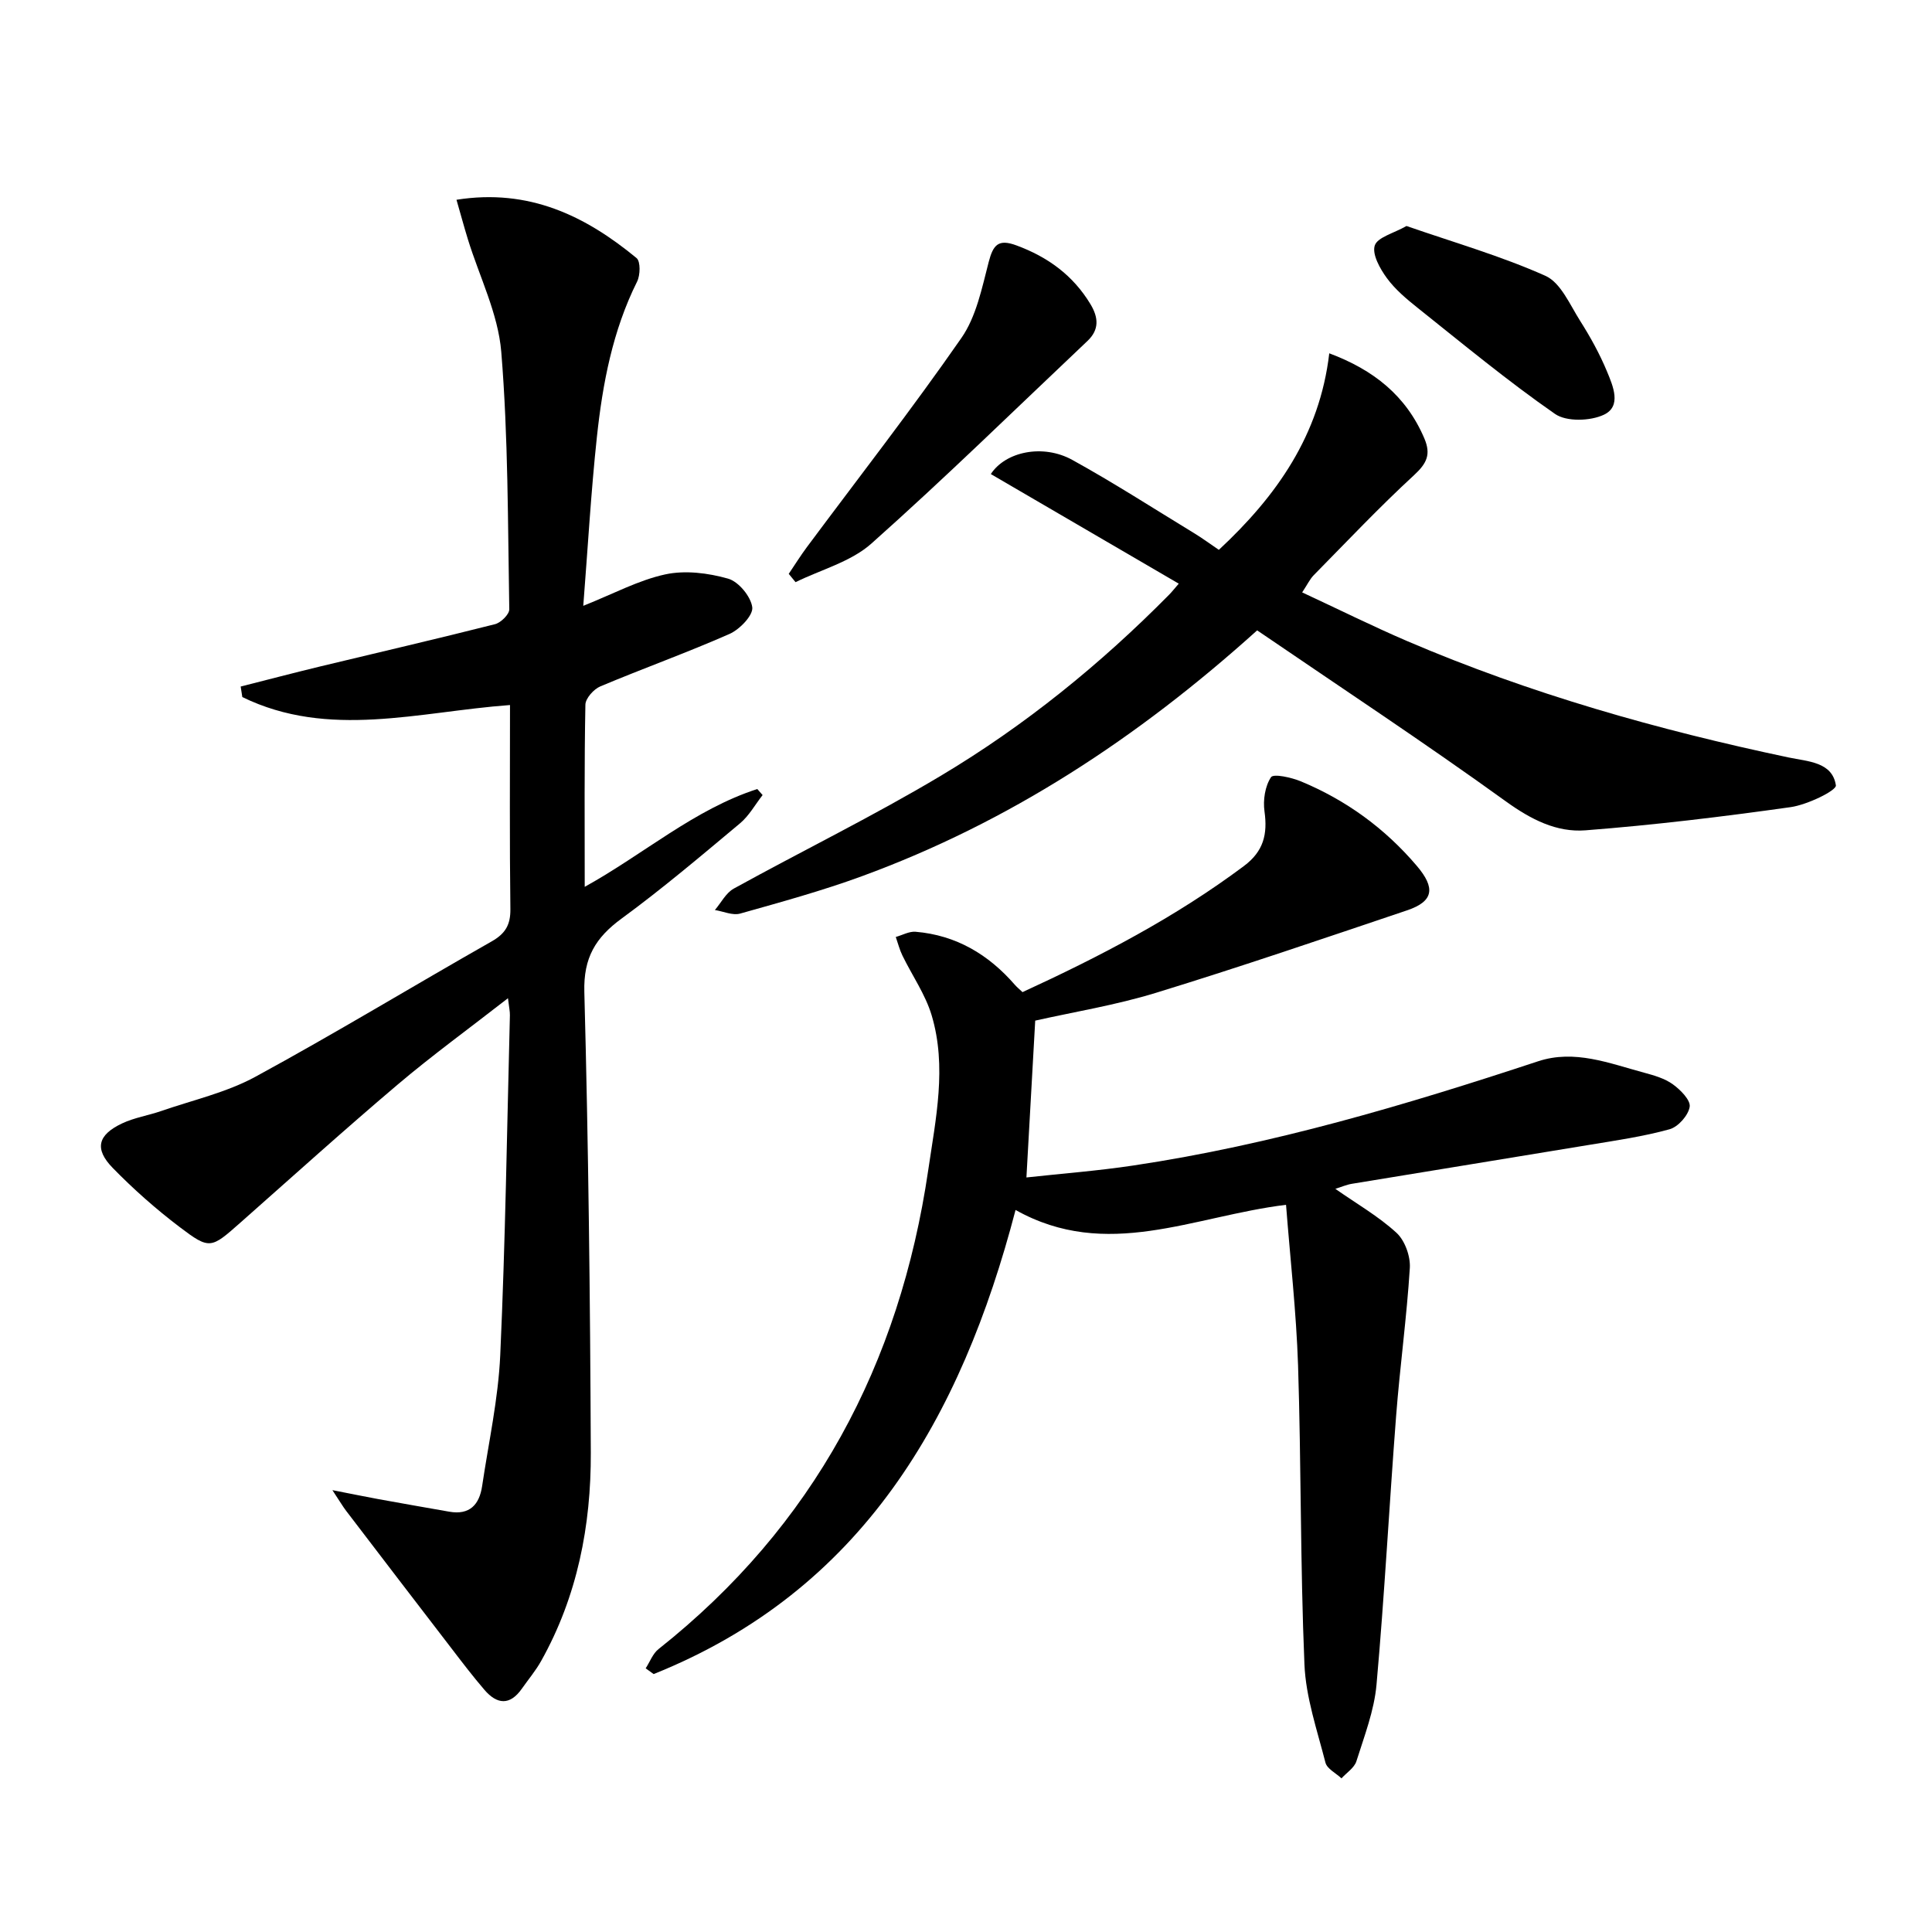 <svg enable-background="new 0 0 400 400" viewBox="0 0 400 400" xmlns="http://www.w3.org/2000/svg"><path d="m105.59 145.97c-18.9 1.39-37.53 7.08-55.42-1.65-.11-.73-.23-1.45-.34-2.18 5.48-1.39 10.94-2.82 16.43-4.15 12.08-2.91 24.18-5.71 36.23-8.76 1.21-.31 2.97-2.04 2.95-3.08-.31-17.79-.21-35.62-1.66-53.32-.65-7.9-4.52-15.53-6.91-23.29-.81-2.63-1.52-5.28-2.36-8.18 15.03-2.38 26.71 3.35 37.28 12.07.85.7.78 3.55.11 4.88-5.06 10.15-7.13 21.08-8.32 32.16-1.23 11.48-1.88 23.03-2.82 34.96 6.25-2.49 11.44-5.31 16.98-6.51 4.12-.89 8.87-.29 13 .88 2.17.61 4.73 3.71 5.01 5.94.2 1.67-2.61 4.58-4.71 5.51-8.8 3.88-17.88 7.13-26.75 10.86-1.36.57-3.06 2.47-3.09 3.78-.24 12.32-.14 24.64-.14 37.72 12.29-6.81 22.69-16.04 35.73-20.25.37.42.74.83 1.1 1.25-1.55 1.98-2.81 4.3-4.7 5.87-8.04 6.72-16.05 13.51-24.5 19.7-5.38 3.94-7.9 8.09-7.71 15.17.85 31.79 1.21 63.6 1.34 95.4.06 15.11-2.78 29.75-10.29 43.15-1.13 2.02-2.65 3.82-3.99 5.73-2.47 3.52-5.14 3.26-7.73.25-2.38-2.77-4.6-5.68-6.82-8.58-7.29-9.48-14.56-18.98-21.82-28.49-.68-.89-1.24-1.86-2.85-4.29 4.11.8 6.82 1.36 9.54 1.86 4.88.89 9.77 1.74 14.66 2.6 4.22.74 6.23-1.46 6.8-5.31 1.34-9.03 3.34-18.03 3.75-27.11 1.06-23.43 1.4-46.9 2-70.35.02-.79-.17-1.59-.4-3.54-8.03 6.26-15.63 11.78-22.78 17.83-11.05 9.36-21.8 19.07-32.65 28.66-6.07 5.36-6.31 5.62-12.58.86-4.88-3.7-9.52-7.81-13.8-12.19-3.87-3.96-3.14-6.86 1.94-9.25 2.53-1.19 5.39-1.63 8.06-2.55 6.55-2.27 13.51-3.83 19.52-7.1 16.5-8.97 32.57-18.74 48.91-28.02 2.83-1.61 3.92-3.42 3.88-6.7-.18-13.95-.08-27.92-.08-42.24z"/><path d="m266.26 249.44c-19.29 2.37-37.13 11.65-56 1.07-11.29 43.19-31.76 78.77-74.93 96.09-.55-.4-1.1-.8-1.65-1.19.88-1.35 1.47-3.05 2.67-3.99 32.12-25.46 49.93-58.95 55.83-99.16 1.56-10.66 3.89-21.39.71-32.05-1.3-4.34-4.05-8.25-6.06-12.39-.59-1.21-.92-2.55-1.37-3.83 1.37-.38 2.77-1.19 4.1-1.08 8.39.71 15.1 4.7 20.56 10.99.43.49.94.9 1.58 1.51 16.07-7.4 31.64-15.49 45.84-26.11 4.08-3.05 4.92-6.58 4.26-11.31-.33-2.33.11-5.22 1.35-7.08.51-.77 4.22.05 6.18.86 9.36 3.89 17.36 9.69 23.98 17.47 3.89 4.56 3.58 7.36-2 9.24-17.27 5.82-34.52 11.71-51.94 17.06-8.37 2.57-17.1 3.98-25.04 5.77-.6 10.67-1.18 21.17-1.82 32.47 7.18-.79 14.72-1.36 22.17-2.48 28.66-4.29 56.32-12.51 83.76-21.57 7.58-2.5 14.75.42 21.93 2.35 2.07.56 4.28 1.19 5.97 2.41 1.57 1.13 3.71 3.29 3.49 4.66-.28 1.78-2.39 4.16-4.16 4.65-5.42 1.5-11.04 2.31-16.61 3.23-16.38 2.72-32.77 5.35-49.15 8.06-1.11.18-2.18.65-3.44 1.05 4.43 3.1 8.93 5.68 12.66 9.1 1.74 1.6 2.91 4.87 2.76 7.28-.64 10.23-2.05 20.42-2.84 30.65-1.43 18.54-2.4 37.12-4.06 55.64-.48 5.36-2.52 10.62-4.16 15.83-.43 1.37-2.03 2.38-3.09 3.55-1.14-1.08-2.99-1.97-3.32-3.26-1.72-6.73-4.07-13.51-4.35-20.36-.87-20.61-.66-41.27-1.32-61.89-.37-11.07-1.63-22.12-2.49-33.24z"/><path d="m260.28 130.51c-24.84 22.39-51.44 39.77-81.83 50.9-8.25 3.02-16.76 5.36-25.22 7.74-1.55.43-3.47-.46-5.22-.74 1.28-1.5 2.28-3.53 3.9-4.43 14.27-7.87 28.95-15.04 42.92-23.39 17.34-10.36 33-23.06 47.22-37.46.56-.56 1.04-1.19 2-2.29-13.17-7.68-26.04-15.18-38.91-22.69 3.03-4.65 10.78-6.29 16.87-2.93 8.57 4.73 16.82 10.05 25.19 15.15 1.7 1.03 3.3 2.22 5.15 3.47 11.94-11.11 20.87-23.73 22.86-40.69 9.16 3.42 15.92 8.77 19.69 17.63 1.41 3.32.49 5.17-2.14 7.6-7.18 6.61-13.9 13.73-20.76 20.7-.79.8-1.29 1.89-2.4 3.57 7.45 3.46 14.52 6.98 21.76 10.09 25.44 10.9 51.94 18.39 78.98 24.09 4 .84 9.03.92 9.76 5.77.16 1.07-5.94 4.03-9.38 4.51-14.11 1.99-28.27 3.7-42.47 4.8-5.98.46-11.26-2.24-16.43-5.96-16.85-12.16-34.21-23.61-51.54-35.44z"/><path d="m163.3 118.81c1.24-1.84 2.42-3.73 3.74-5.51 10.72-14.41 21.77-28.59 32.01-43.33 3.08-4.43 4.25-10.34 5.65-15.73.93-3.57 2-4.82 5.75-3.43 6.49 2.4 11.7 6.18 15.31 12.15 1.68 2.78 1.86 5.29-.61 7.63-14.86 14.05-29.48 28.37-44.75 41.96-4.24 3.77-10.41 5.38-15.69 7.98-.47-.58-.94-1.15-1.41-1.72z"/><path d="m291.2 46.79c9.85 3.42 19.6 6.22 28.77 10.32 3.15 1.41 5.04 5.94 7.15 9.27 2.13 3.36 4.08 6.88 5.6 10.55 1.23 2.97 3.07 7.17-.64 8.93-2.81 1.33-7.76 1.49-10.13-.16-9.8-6.81-19.03-14.46-28.38-21.91-2.33-1.86-4.7-3.84-6.44-6.22-1.42-1.94-3.09-4.93-2.5-6.74.57-1.72 3.93-2.53 6.57-4.04z"/></svg>
